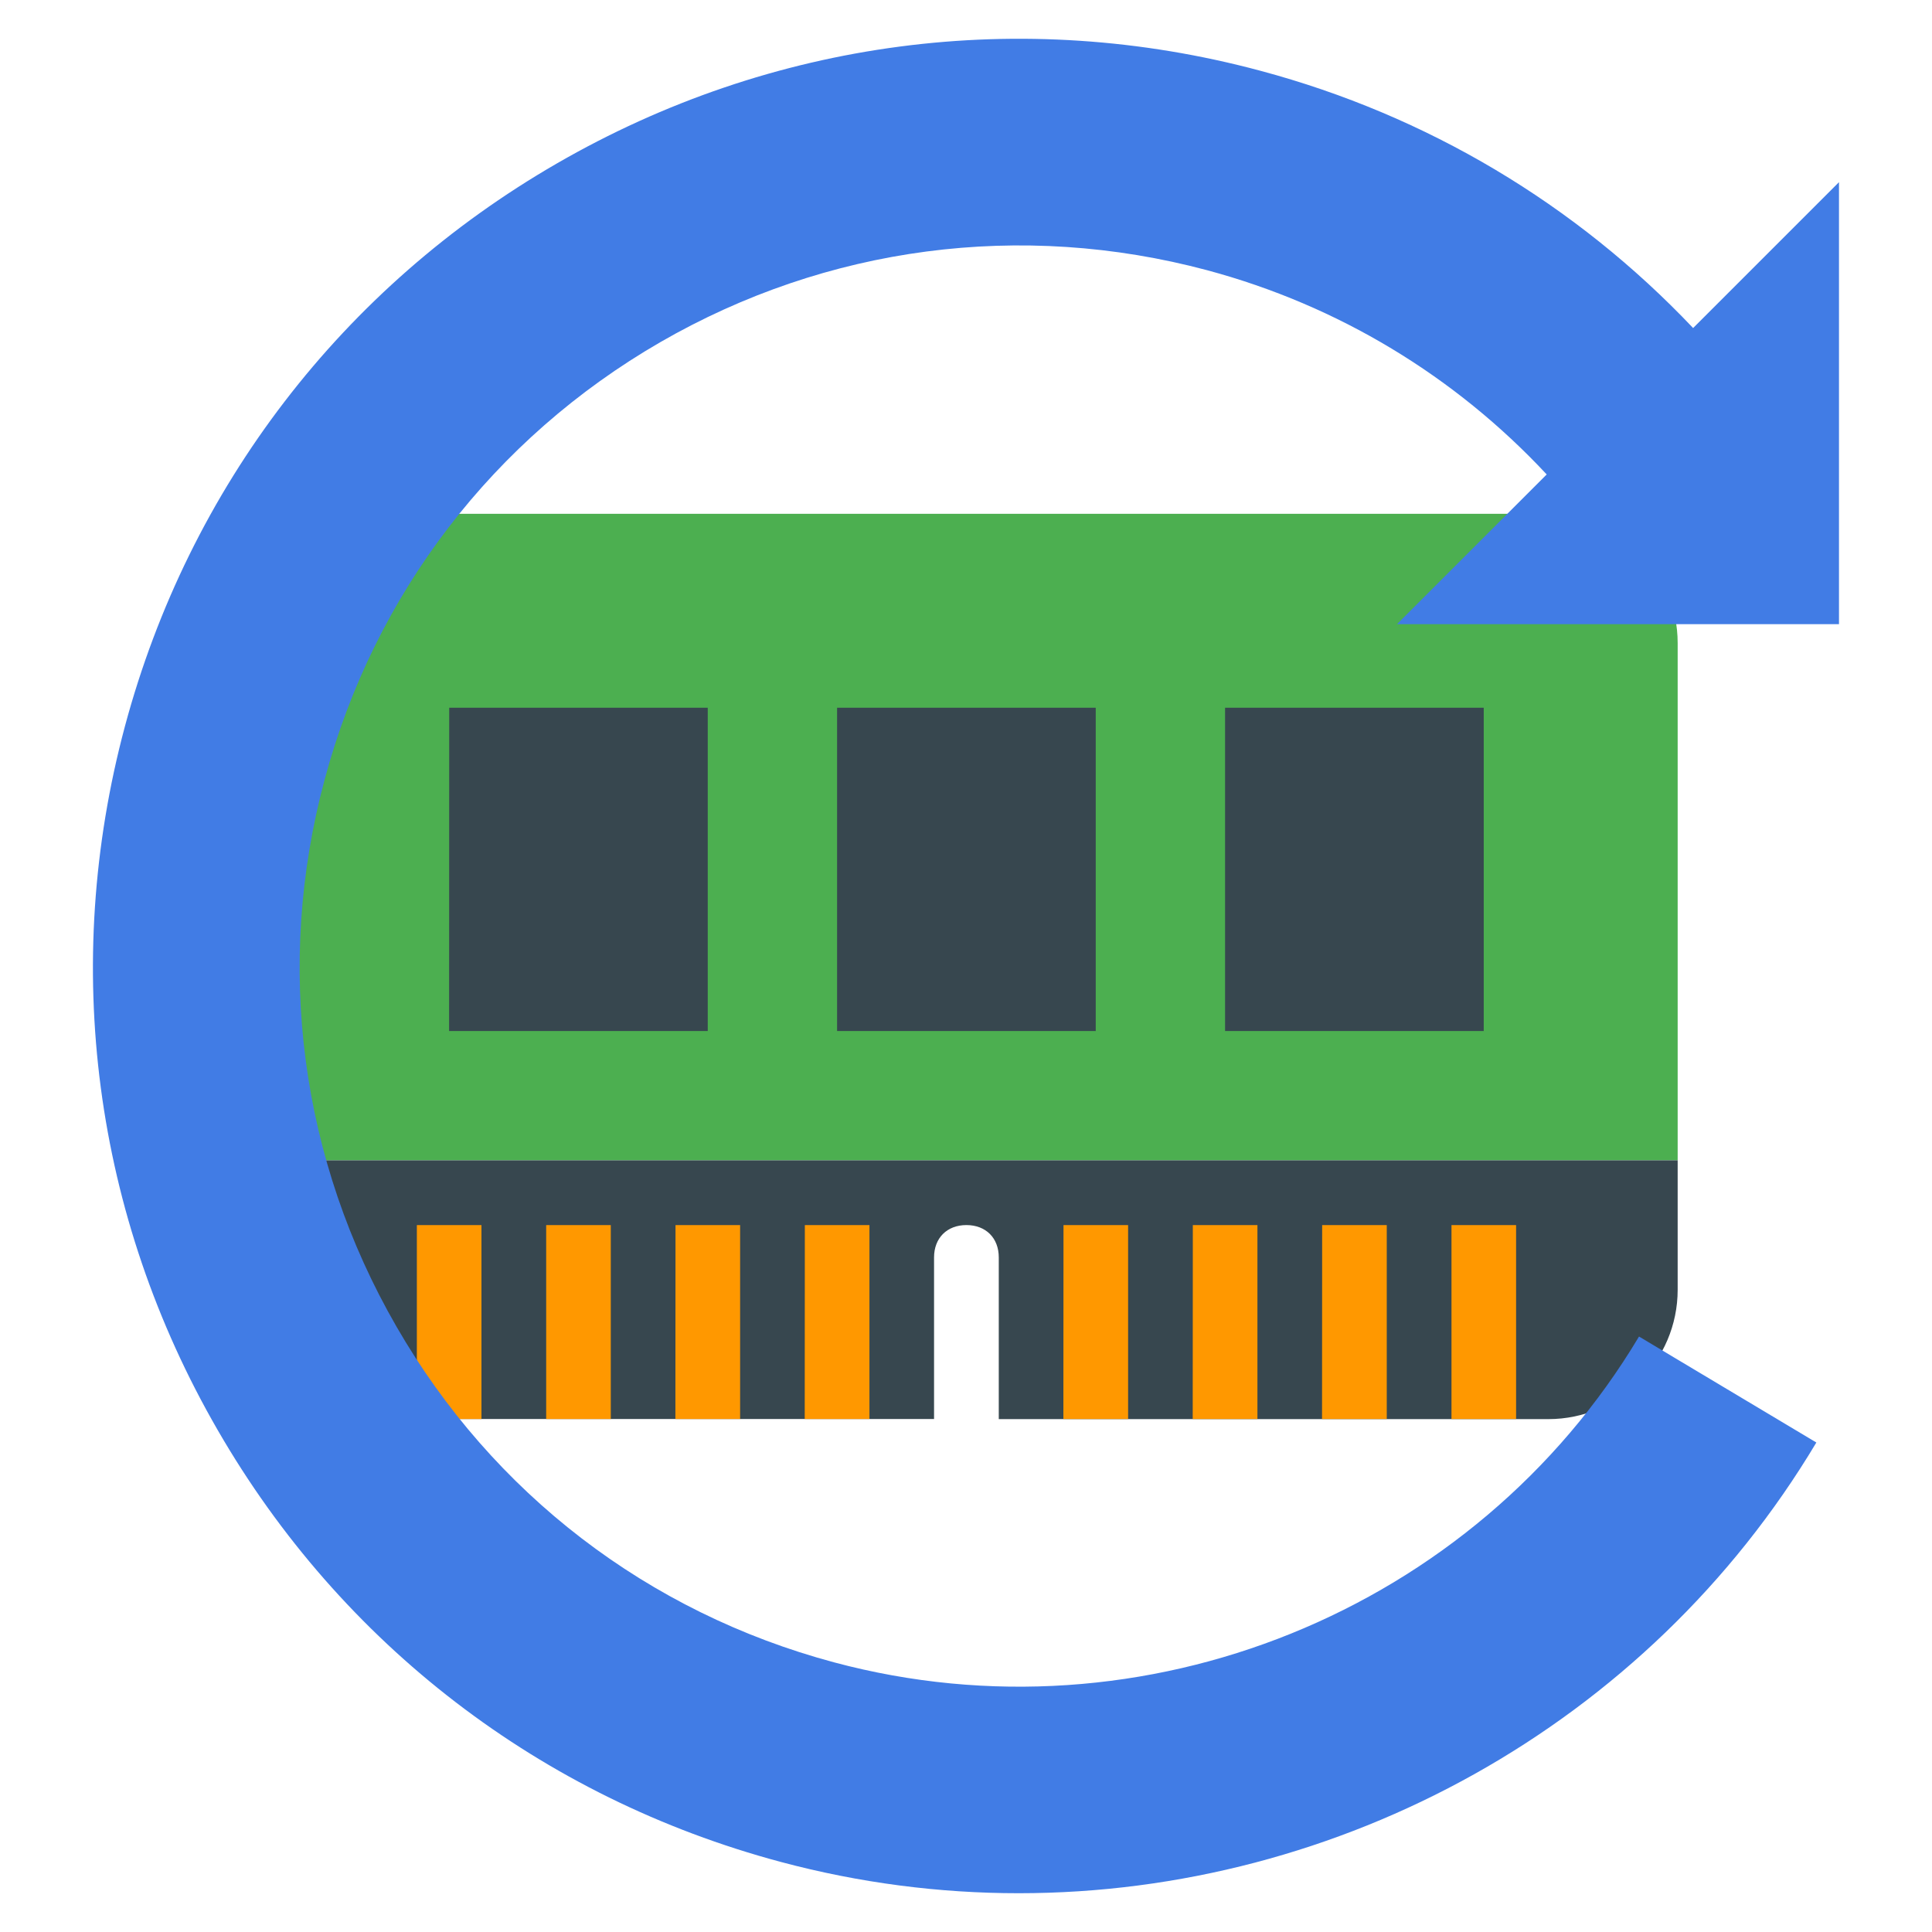 <?xml version="1.0" encoding="UTF-8" standalone="no"?>
<svg
   role="img"
   focusable="false"
   aria-hidden="true"
   viewBox="0 0 14 14"
   version="1.1"
   id="svg4"
   sodipodi:docname="recompute.svg"
   inkscape:version="1.4.2 (f4327f4, 2025-05-13)"
   xmlns:inkscape="http://www.inkscape.org/namespaces/inkscape"
   xmlns:sodipodi="http://sodipodi.sourceforge.net/DTD/sodipodi-0.dtd"
   xmlns="http://www.w3.org/2000/svg"
   xmlns:svg="http://www.w3.org/2000/svg">
  <defs
     id="defs4" />
  <sodipodi:namedview
     id="namedview4"
     pagecolor="#ffffff"
     bordercolor="#000000"
     borderopacity="0.25"
     inkscape:showpageshadow="2"
     inkscape:pageopacity="0.0"
     inkscape:pagecheckerboard="0"
     inkscape:deskcolor="#d1d1d1"
     inkscape:zoom="40.759655"
     inkscape:cx="5.0172161"
     inkscape:cy="6.7591347"
     inkscape:window-width="1920"
     inkscape:window-height="1009"
     inkscape:window-x="-8"
     inkscape:window-y="-8"
     inkscape:window-maximized="1"
     inkscape:current-layer="svg4" />
  <g
     id="g4"
     transform="matrix(0.859,0,0,0.859,0.99,0.99)">
    <path
       fill="#4caf50"
       d="M 11.909,3.182 H 2.091 c -0.6,0 -1.091,0.491 -1.091,1.091 V 8.636 H 13 V 4.273 c 0,-0.6 -0.491,-1.091 -1.091,-1.091 z"
       id="path1" />
    <path
       fill="#37474f"
       d="m 1,8.636 v 1.091 c 0,0.6 0.491,1.091 1.091,1.091 H 6.727 V 9.455 C 6.727,9.291 6.836,9.182 7,9.182 c 0.164,0 0.273,0.109 0.273,0.273 v 1.364 h 4.636 c 0.6,0 1.091,-0.491 1.091,-1.091 V 8.636 Z"
       id="path2" />
    <path
       fill="#ff9800"
       d="M 2.364,9.182 H 2.909 V 10.818 H 2.364 Z m 1.091,0 H 4 V 10.818 H 3.455 Z m 1.091,0 H 5.091 V 10.818 H 4.545 Z m 1.091,0 H 6.182 V 10.818 H 5.636 Z m 2.182,0 H 8.364 V 10.818 H 7.818 Z m 1.091,0 H 9.455 V 10.818 H 8.909 Z m 1.091,0 h 0.545 V 10.818 H 10 Z m 1.091,0 h 0.545 v 1.636 h -0.545 z"
       id="path3" />
    <path
       fill="#37474f"
       d="M 5.909,4.818 H 8.091 V 7.545 H 5.909 Z m 3.273,0 H 11.364 V 7.545 H 9.182 Z m -6.545,0 H 4.818 V 7.545 H 2.636 Z"
       id="path4" />
  </g>
  <path
     d="M 13.326,4.523 V 1.32 L 12.269,2.377 C 11.417,1.478 10.34,0.836 9.134,0.513 7.401,0.048 5.59,0.287 4.036,1.184 2.482,2.081 1.37,3.53 0.905,5.264 0.441,6.997 0.679,8.808 1.577,10.362 c 0.897,1.554 2.346,2.666 4.08,3.13 0.572,0.153 1.151,0.227 1.725,0.227 2.323,0 4.552,-1.211 5.78,-3.266 L 11.877,9.685 C 10.687,11.676 8.288,12.647 6.044,12.046 4.696,11.685 3.57,10.821 2.873,9.613 2.176,8.405 1.99,6.998 2.352,5.651 2.712,4.304 3.577,3.178 4.784,2.48 5.992,1.783 7.399,1.598 8.747,1.958 9.697,2.213 10.543,2.725 11.208,3.438 l -1.085,1.085 z"
     style="fill:#417ce5;fill-opacity:1;fill-rule:nonzero;stroke:none;stroke-width:0.23;stroke-linecap:butt;stroke-linejoin:miter;stroke-miterlimit:10;stroke-dasharray:none"
     stroke-linecap="round"
     id="path1-4" />
</svg>
